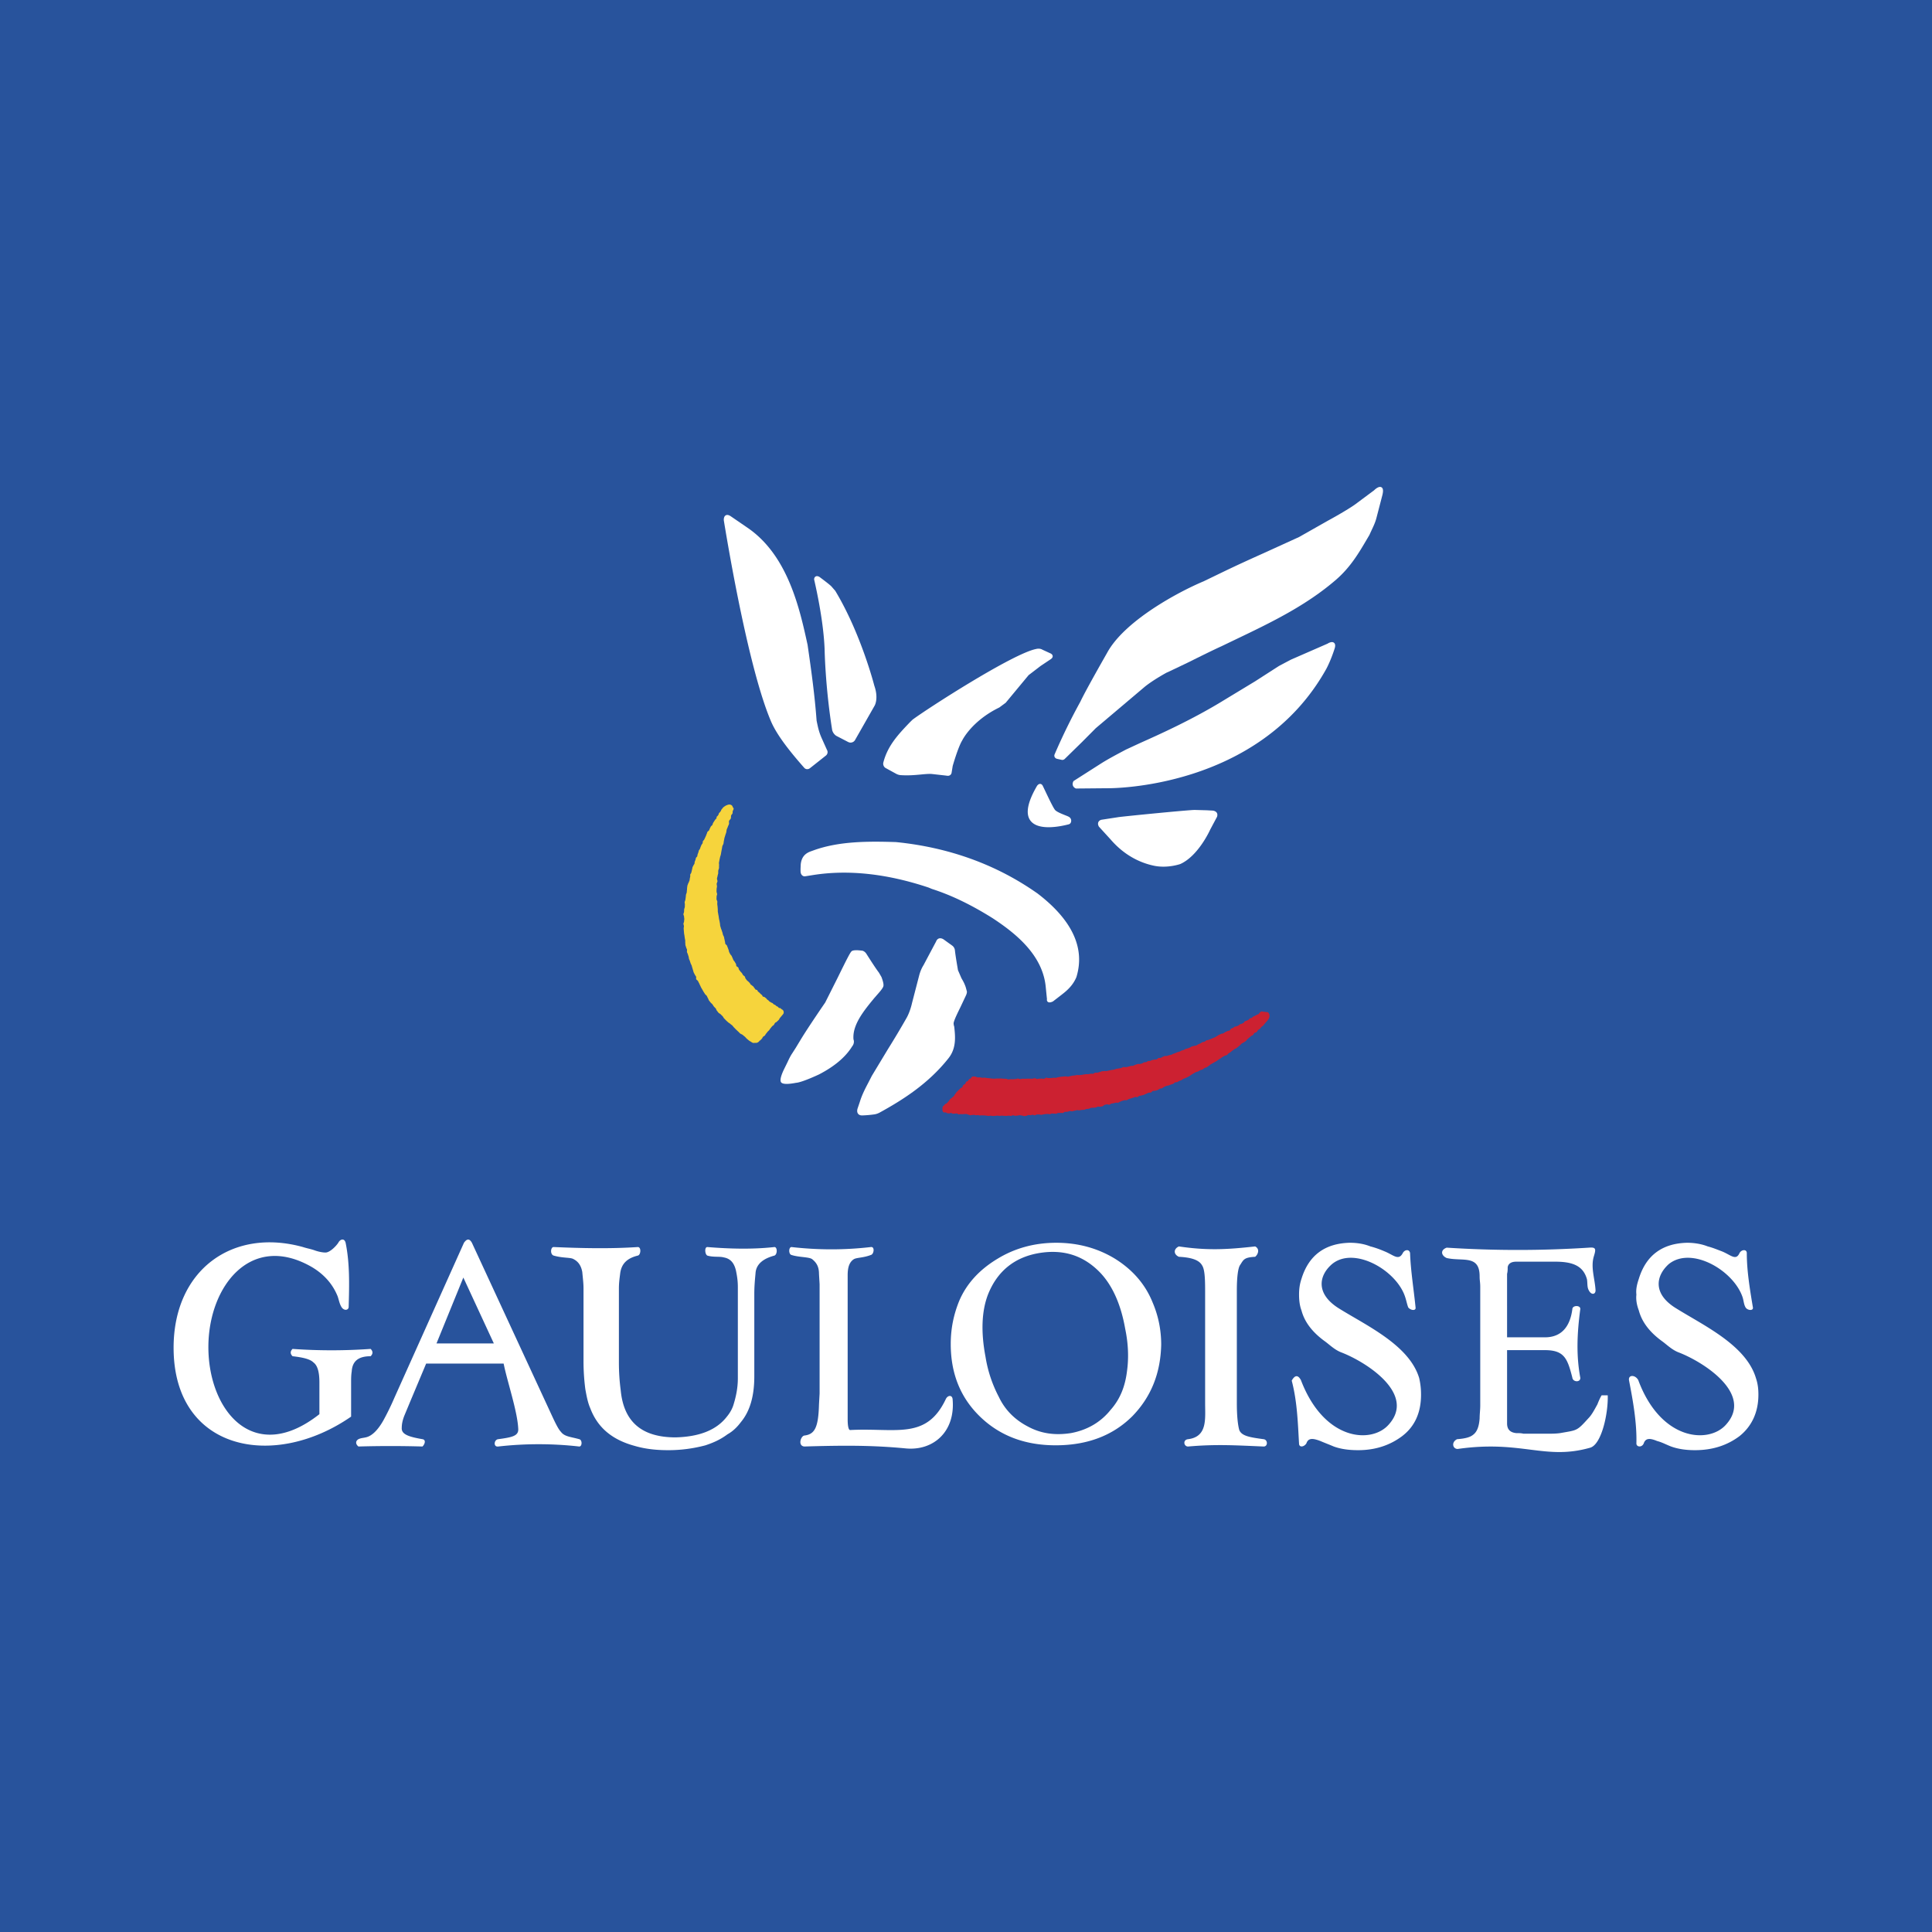 <svg xmlns="http://www.w3.org/2000/svg" width="2500" height="2500" viewBox="0 0 192.756 192.756"><g fill-rule="evenodd" clip-rule="evenodd"><path fill="#28539c" d="M0 0h192.756v192.756H0V0z"/><path d="M145.371 143.589c.791-.061 1.277-.183 1.582-.426.426-.305.609-.853.67-1.644 0-.426.061-.853.061-1.278v-11.867c0-.427-.061-.609-.061-1.035 0-2.19-1.705-1.461-3.287-1.826-.547-.243-.67-.791 0-1.034 4.748.305 9.434.305 14.182 0 .73-.061.73.122.486.913-.305 1.096.121 2.191.184 3.348 0 .426-.428.486-.67 0-.184-.305-.123-.73-.184-1.096-.365-1.339-1.4-1.766-3.164-1.766h-3.894c-.488 0-.791.183-.854.549 0 .242 0 .426-.061.669V133.425h3.773c1.582 0 2.496-.974 2.738-2.799 0-.427.854-.427.791 0-.303 2.312-.426 4.503 0 6.816.062.486-.73.486-.791 0-.486-1.887-.791-2.739-2.738-2.739h-3.773v7.304c0 .608.305.913.914.974.242 0 .486 0 .729.061h2.252c.488 0 .975 0 1.4-.061 1.705-.305 1.645-.183 2.801-1.461.363-.365.607-.853.912-1.399.121-.305.244-.609.426-.913h.609c.061 1.765-.609 4.93-1.766 5.233-4.504 1.278-6.816-.791-13.207.122-.486-.001-.669-.669-.06-.974zm-15.58-5.903c2.312 6.086 7.059 6.391 8.764 4.442 2.738-3.043-2.191-6.207-4.686-7.182-.67-.243-1.156-.729-1.645-1.095-1.277-.913-2.068-1.948-2.373-3.104-.184-.486-.244-1.034-.244-1.582s.061-1.035.244-1.582c.73-2.374 2.373-3.53 4.809-3.592.791 0 1.461.122 2.068.365.486.122.975.305 1.4.487.912.365 1.4.974 1.826.183.182-.365.668-.426.73 0 .061 1.765.365 3.591.547 5.416.061.365-.486.305-.73 0-.121-.304-.182-.669-.305-1.034-.852-2.678-5.111-5.112-7.303-3.286-1.338 1.156-1.643 2.982.73 4.442 2.738 1.704 6.998 3.652 7.973 6.938.121.548.182 1.035.182 1.644 0 1.765-.607 3.164-1.887 4.138-1.217.913-2.678 1.4-4.381 1.4-.975 0-1.766-.122-2.436-.365-.426-.183-.912-.365-1.338-.548-.791-.304-1.217-.304-1.4.243-.242.365-.73.426-.73 0-.121-2.069-.182-4.199-.73-6.269.306-.547.61-.607.915-.059zm33.656 0c2.252 6.086 7.059 6.391 8.764 4.442 2.738-3.043-2.191-6.207-4.686-7.182-.67-.243-1.156-.729-1.645-1.095-1.277-.913-2.068-1.948-2.373-3.104-.184-.486-.305-1.034-.244-1.582-.061-.548.061-1.035.244-1.582.73-2.374 2.373-3.53 4.809-3.592.73 0 1.459.122 2.068.365.486.122.914.305 1.4.487.912.365 1.4.974 1.766.183.182-.365.729-.426.729 0 0 1.765.305 3.591.609 5.416.061.365-.547.305-.73 0-.182-.304-.182-.669-.305-1.034-.912-2.678-5.111-5.112-7.363-3.286-1.279 1.156-1.645 2.982.791 4.442 2.738 1.704 6.938 3.652 7.912 6.938.182.548.244 1.035.244 1.644 0 1.765-.67 3.164-1.887 4.138-1.219.913-2.68 1.4-4.443 1.4-.914 0-1.705-.122-2.375-.365-.486-.183-.912-.426-1.398-.548-.73-.304-1.156-.304-1.34.243-.182.426-.73.365-.73 0 .061-2.069-.365-4.382-.73-6.269-.122-.607.609-.607.913-.059zm-44.916 5.903c1.947-.243 1.705-2.008 1.705-3.591v-11.259c0-1.34-.062-2.131-.305-2.496-.305-.547-1.096-.791-2.312-.852-.549-.243-.549-.791 0-1.035 2.859.427 4.869.305 7.607 0 .486.244.305.792 0 1.035-1.156.061-1.156.305-1.521.852-.184.305-.305 1.156-.305 2.496v11.259c0 1.399.121 2.252.244 2.678.242.608 1.094.73 2.434.913.426.061.426.73 0 .73-2.861-.122-4.748-.243-7.547 0-.426 0-.547-.67 0-.73zm-38.281-.365c1.035-.121 1.4-.791 1.461-3.104l.061-1.096V128.13l-.061-1.034c0-.791-.305-1.156-.67-1.461-.304-.243-1.338-.183-2.069-.426-.304-.061-.304-.791 0-.791 2.678.304 5.295.304 7.912 0 .426-.062.305.73 0 .791-.791.304-1.399.243-1.704.426-.365.243-.608.67-.608 1.583V141.641c0 .486.061 1.034.244 1.034 4.564-.243 7.607 1.035 9.555-3.104.183-.365.609-.426.669 0 .305 3.286-1.947 5.233-4.747 4.93-3.226-.305-6.025-.305-10.042-.183-.671-.059-.367-1.034-.001-1.094zm-16.615-18.806c.365 0 .304.791 0 .852-.974.243-1.643.73-1.765 1.826-.061.487-.122.913-.122 1.46v7.365c0 .974.061 1.886.182 2.799.305 3.165 2.13 4.687 5.478 4.687 2.374-.061 4.078-.73 5.113-2.069.304-.365.547-.791.669-1.217.243-.791.426-1.644.426-2.617v-9.068c0-.608-.061-1.035-.183-1.644-.183-.791-.548-1.217-1.217-1.339-.426-.121-1.035 0-1.644-.183-.244-.121-.304-.852 0-.852 2.252.183 4.504.243 6.695 0 .304 0 .304.73 0 .852-.913.243-1.826.73-1.887 1.766-.061.669-.122 1.277-.122 2.069v8.216c0 1.947-.426 3.469-1.339 4.564-.365.487-.792.913-1.339 1.218-.73.547-1.46.852-2.191 1.095a14.378 14.378 0 0 1-3.712.487c-1.217 0-2.313-.122-3.348-.426-2.251-.609-3.712-1.826-4.443-3.773-.243-.548-.365-1.218-.487-1.887a21.58 21.58 0 0 1-.182-2.8v-7.243c0-.547-.062-.973-.122-1.643-.122-.67-.426-1.096-.974-1.339-.365-.122-1.035-.062-1.887-.305-.365-.121-.305-.852 0-.852 2.802.123 5.662.184 8.401.001zm-34.448 10.163a55.35 55.35 0 0 0 7.791 0c.244.244.244.487 0 .73-1.217 0-1.826.487-1.887 1.521-.061.365-.061.73-.061 1.156v3.348c-7.729 5.355-17.71 3.408-17.71-6.877 0-7.729 5.842-11.99 12.903-10.042.365.122.73.183 1.095.304.487.183.913.244 1.156.244.426 0 1.035-.609 1.278-.975.182-.365.608-.486.73 0 .426 2.069.365 4.261.305 6.391 0 .365-.487.426-.73 0-.183-.304-.243-.669-.365-1.034-.487-1.218-1.339-2.191-2.556-2.921-6.086-3.53-10.346 1.886-10.346 7.973 0 6.329 4.503 11.867 11.077 6.694v-3.165c0-1.034-.183-1.704-.609-2.008-.304-.305-.974-.487-2.069-.609-.245-.243-.245-.486-.002-.73zm14.363-.547h5.721l-3.043-6.573-2.678 6.573zm-7.059 9.372c.608-.122 1.217-.73 1.765-1.704.365-.669.73-1.399 1.096-2.252l6.938-15.459c.305-.426.548-.426.792 0l7.973 17.225c.365.791.669 1.399.913 1.643.365.487.974.487 1.826.73.304.061.304.73 0 .73a35.921 35.921 0 0 0-8.095 0c-.487.061-.426-.67 0-.73 1.339-.183 2.009-.305 2.009-.974-.061-1.765-1.096-4.747-1.461-6.573h-7.729l-1.583 3.773-.608 1.461c-.183.486-.243.852-.243 1.156-.061.67.669.913 2.069 1.156.365.061.243.487 0 .73a111.62 111.62 0 0 0-6.391 0c-.304-.243-.304-.548 0-.73.241-.12.485-.12.729-.182zm58.365-9.311c0-1.582.304-2.982.852-4.321.73-1.704 2.008-3.104 3.834-4.199 1.703-1.034 3.652-1.583 5.842-1.583 2.191 0 4.139.549 5.844 1.583 1.764 1.095 3.043 2.556 3.773 4.382.547 1.278.852 2.678.852 4.199-.061 2.8-.975 5.174-2.861 7.121-1.947 1.947-4.502 2.921-7.668 2.921-3.104 0-5.66-.974-7.668-2.981-1.887-1.888-2.8-4.262-2.8-7.122zm3.47 1.278c.242 1.521.73 2.86 1.338 4.017.609 1.277 1.582 2.252 2.861 2.921 1.338.73 2.738.913 4.32.67 1.645-.305 2.982-1.096 3.957-2.313.973-1.095 1.459-2.373 1.643-3.895.182-1.339.121-2.738-.184-4.199-.426-2.435-1.277-4.321-2.494-5.6-1.643-1.704-3.652-2.373-6.146-1.947-2.436.426-4.139 1.826-5.053 4.139-.607 1.581-.73 3.65-.242 6.207zM72.398 51.42c-.202.123-.187.433-.182.494l.001.012c.557 3.409 2.541 14.928 4.683 19.988.622 1.504 2.116 3.301 3.344 4.696.104.118.346.219.598.007-.002.003 1.556-1.232 1.556-1.232a.436.436 0 0 0 .105-.574l-.509-1.134c-.281-.628-.364-1.02-.521-1.775-.19-2.553-.516-4.915-.892-7.51l-.005-.042c-.001-.012-.011-.05-.011-.05-.773-3.535-1.943-8.879-5.971-11.638l-1.72-1.178c-.192-.118-.351-.139-.476-.064zM111.568 81.529l-1.688.26c-.035.009-.225.064-.299.244-.053.129-.035.276.057.438.02.027 1.154 1.266 1.154 1.266 1.514 1.765 3.219 2.412 4.381 2.646 1.314.262 2.537-.162 2.588-.179 1.789-.807 2.939-3.339 2.988-3.447l.678-1.271c.062-.212.016-.335-.035-.406-.125-.179-.363-.202-.389-.205l-.602-.033-1.215-.033c-.817.018-7.157.648-7.618.72zM84.977 94.897c-.136.096-.437.684-1.404 2.652l-1.245 2.479c-.009.009-1.673 2.428-2.435 3.686l-.436.72a2.75 2.75 0 0 0-.024.044l-.389.608c-.181.267-.317.55-.469.878l-.34.692c-.149.302-.474 1.022-.321 1.3.152.277.904.193 1.509.075a2.45 2.45 0 0 0 .032-.002c.619-.062 2.19-.802 2.257-.833 1.544-.798 2.654-1.737 3.303-2.792a.757.757 0 0 0 .18-.47.6.6 0 0 0-.042-.232 2.41 2.41 0 0 1-.01-.226c0-1.363 1.096-2.699 2.071-3.884l.254-.292c.268-.301.57-.641.655-.868a.477.477 0 0 0 .024-.157c0-.141-.045-.374-.201-.793l-.258-.448v.002c-.333-.434-.988-1.463-1.256-1.887-.216-.315-.468-.312-.497-.309-.741-.093-.904.021-.958.057zM132.453 64.216l-3.652 1.595a295.7 295.7 0 0 0-1.184.626c-.01.004-2.393 1.537-2.393 1.537l-3.016 1.827c-3.199 1.976-6.494 3.452-8.465 4.333l-1.395.646c-.93.491-1.807.955-2.531 1.416l-2.705 1.726-.02.031c-.01.02-.115.201-.055.403.027.087.094.21.27.298l.033.017 3.141-.029c.141.007 15.145.17 21.861-11.937.016-.033.436-.801.834-2.061l.002-.011c.023-.093.092-.379-.1-.513-.205-.149-.531.035-.625.096zM81.366 57.522c-.141.086-.141.265-.141.286.286 1.244.953 4.354 1.048 7.012.001.033.06 3.616.739 7.929 0-.001.021.379.407.656.018.011 1.205.626 1.205.626a.516.516 0 0 0 .676-.184l1.963-3.447c.017-.028.412-.727-.035-1.997-.009-.038-1.33-5.197-3.886-9.443l-.006-.011-.376-.431c-.14-.168-1.037-.834-1.215-.967-.162-.084-.283-.089-.379-.029zM103.363 64.752c-2.352.472-10.941 6.014-12.32 7.052l-.264.258c-1.138 1.191-2.209 2.314-2.645 4.003a.508.508 0 0 0 .19.54c.019.012 1.09.598 1.09.598.004.003.202.117.443.132.784.053 1.441-.009 2.024-.063.403-.038.75-.071 1.054-.055l1.407.158.157.022c.28.039.418-.156.441-.295l.112-.688c.001-.002.523-1.838.938-2.525l.009-.014c.009-.021.947-1.951 3.7-3.288l.625-.462.016-.012 2.287-2.757c.004.002 1.188-.909 1.188-.909.002 0 1.016-.679 1.016-.679.131-.088.197-.186.197-.292 0-.009 0-.018-.002-.025-.018-.171-.188-.25-.223-.264l-.793-.364c-.293-.179-.631-.075-.647-.071zm1.442.434zM93.655 93.639c-.191.078-.254.277-.261.298.011-.026-1.261 2.37-1.261 2.37-.001.002-.25.366-.415.97l-.721 2.78-.032.134c-.001.008-.178.769-.508 1.354a86.889 86.889 0 0 1-1.877 3.145l-1.593 2.64-.015.027-.012.025-.311.606c-.315.601-.641 1.222-.858 1.929l-.227.671c-.009.029-.109.313.037.519.058.084.178.182.417.18a11.276 11.276 0 0 0 1.19-.102c.007 0 .284-.03.564-.188 2.258-1.242 4.841-2.858 6.866-5.424.513-.647.643-1.367.643-2.05 0-.374-.039-.736-.074-1.07l-.003-.018-.004-.017a1.043 1.043 0 0 1-.057-.309c0-.035.004-.069.011-.1.094-.357.383-.945.665-1.516l.534-1.135c.015-.029.117-.23.117-.406v-.023l-.116-.427a3.876 3.876 0 0 0-.352-.768l-.085-.151-.341-.791c.006.015-.223-1.25-.301-1.946a.678.678 0 0 0-.242-.48l-.912-.658c-.181-.102-.331-.122-.466-.069zm-5.884 17.358l-.002.001.002-.001zM103.449 78.433c-.938 1.612-1.152 2.77-.639 3.446.777 1.023 2.926.595 3.814.365.092-.025.248-.103.25-.372v-.005a.44.44 0 0 0-.176-.334c-.072-.057-.207-.112-.459-.211-.328-.132-.777-.311-.957-.491-.17-.172-.645-1.17-.959-1.83l-.283-.592c-.078-.159-.184-.195-.26-.199-.182-.007-.309.183-.331.223zm3.176 3.811v-.002.002z" fill="#fff"/><path d="M81.18 84.836l-.264.095c-.628.219-.945.615-1.024 1.279-.002.012-.022.474-.022.474v.247l.011.103c.021.171.156.416.435.396.013-.001.79-.125.79-.125 3.513-.559 7.396-.139 11.54 1.247l.332.138c1.937.621 3.911 1.574 6.051 2.914 2.291 1.505 4.984 3.653 5.301 6.833 0 0 .119 1.185.127 1.25-.004.02-.01.039-.01.06 0 .069.021.144.082.199.139.124.361.043.516-.028.029-.018.979-.756.979-.756.449-.351 1.01-.85 1.342-1.615a.573.573 0 0 0 .044-.119c.857-2.878-.465-5.674-3.93-8.312a.268.268 0 0 0-.045-.028c-4.041-2.832-8.756-4.539-14.006-5.07l-.044-.004-.032-.001c-2.743-.086-5.633-.093-8.173.823z" fill="#fff"/><path d="M78.052 100.731a.298.298 0 0 1 .114.13.46.46 0 0 1 .026.151.29.29 0 0 1-.065.177c-.002.011.006-.01 0 0-.074.083-.069.087-.145.171-.078.089-.075.093-.152.183-.085.095-.056.12-.14.217-.081.089-.092.077-.172.166-.074.083-.114.048-.188.13-.079.089-.051.115-.131.203-.073.083-.099.062-.172.145-.083.092-.074.1-.154.189-.076.086-.058.103-.135.188-.07.08-.08.072-.15.151-.079.091-.069.099-.15.188-.076.086-.053.105-.13.191-.074.083-.107.054-.18.136-.07.079-.045.102-.114.181-.069.076-.074.072-.142.149-.048.053-.074.03-.122.085-.004.006.015.007.011.012a.563.563 0 0 1-.211.152c-.071.031-.146.02-.228.02-.069 0-.133.023-.193.002a.556.556 0 0 1-.147-.071c-.079-.059-.167-.097-.244-.153-.077-.059-.148-.125-.223-.185-.074-.06-.128-.148-.201-.207-.075-.06-.147-.121-.22-.18-.073-.061-.179-.082-.25-.142-.072-.061-.13-.137-.201-.197-.071-.061-.135-.13-.203-.19-.07-.062-.127-.137-.195-.198-.069-.062-.114-.146-.18-.208-.067-.062-.147-.108-.212-.173-.066-.062-.157-.098-.221-.161-.065-.063-.138-.119-.2-.183l-.186-.193c-.062-.062-.093-.156-.153-.22s-.128-.121-.188-.187c-.059-.066-.161-.093-.219-.158-.057-.066-.106-.14-.162-.205-.055-.066-.071-.167-.125-.233-.052-.068-.126-.12-.178-.188-.054-.066-.091-.146-.142-.214-.052-.068-.133-.114-.183-.183-.051-.067-.109-.13-.158-.199-.049-.067-.062-.161-.109-.23-.048-.069-.068-.156-.113-.227-.046-.069-.13-.114-.175-.184l-.134-.21c-.044-.069-.081-.144-.123-.214l-.125-.212c-.04-.071-.067-.151-.106-.222-.04-.072-.065-.15-.102-.223a4.396 4.396 0 0 1-.11-.216c-.039-.073-.143-.112-.177-.185-.035-.073.015-.186-.018-.258-.034-.073-.095-.134-.128-.208-.031-.073-.078-.14-.108-.213-.031-.075-.04-.156-.069-.231-.028-.074-.04-.154-.068-.229-.028-.075-.04-.154-.067-.229-.025-.074-.074-.142-.1-.217-.025-.074-.05-.148-.073-.225-.024-.075-.067-.146-.089-.222-.021-.075-.025-.156-.045-.231-.02-.076-.053-.15-.072-.226-.02-.077-.069-.145-.088-.221-.017-.078.019-.167.003-.245-.016-.076-.072-.145-.087-.222-.015-.079-.057-.151-.07-.229-.013-.077-.004-.159-.016-.236-.013-.078.005-.161-.005-.239-.012-.077-.033-.153-.044-.23-.009-.079-.023-.156-.032-.235-.008-.078-.032-.156-.039-.234l-.02-.237-.018-.237c-.005-.08.028-.161.024-.239-.002-.08-.044-.157-.046-.237-.002-.079.061-.159.06-.238 0-.08.021-.159.023-.238 0-.08-.026-.16-.024-.239.002-.081-.067-.163-.063-.243s.058-.157.063-.237c.004-.081.004-.162.011-.241.006-.081.053-.157.062-.237.008-.081 0-.164.009-.243.008-.08-.031-.167-.021-.247.01-.081.061-.157.071-.237.011-.081.024-.162.034-.242.012-.081.012-.164.024-.245.014-.082.059-.156.074-.238s.01-.166.026-.247c.016-.082.001-.169.018-.25.012-.062.014-.125.027-.187.015-.061.049-.117.063-.179.015-.061.065-.114.081-.174.015-.062.053-.116.07-.177.016-.062.012-.127.027-.188.017-.062.022-.126.039-.187.016-.062-.014-.137.003-.198.017-.062.078-.111.097-.173.018-.061.031-.125.049-.186.019-.061.022-.128.042-.188.02-.062.023-.129.042-.19.021-.062.067-.115.089-.176.02-.062.078-.111.1-.172.021-.062.008-.136.03-.197s.048-.122.071-.183.024-.131.048-.193.104-.102.127-.162c.025-.063.02-.136.042-.198.027-.062.045-.126.07-.187.026-.062.027-.133.053-.195s.083-.11.109-.171c.029-.062.04-.131.068-.192.026-.061.051-.125.078-.186.029-.063.084-.111.113-.173.029-.062.007-.147.036-.208.031-.062.101-.104.13-.165.03-.062.058-.125.089-.185.03-.063.053-.128.085-.189.031-.062.044-.134.075-.193.032-.062.041-.138.074-.197.032-.062.127-.091.159-.151.035-.061.049-.132.081-.193.035-.062.061-.129.095-.188.034-.062.117-.096.151-.156.035-.062.041-.141.076-.2.036-.062.076-.121.112-.179.037-.062.084-.117.119-.175.027-.042.079-.065.104-.104.026-.04-.003-.116.023-.155.026-.042.079-.064.104-.103.026-.042.054-.081.079-.119.029-.042.021-.104.046-.142.028-.041.075-.066.101-.102.029-.042.058-.079.083-.115.029-.041.031-.097.056-.131.042-.062.089-.104.116-.141.037-.049.023-.047.058-.078.074-.063.146-.114.211-.155.071-.047.146-.073.208-.096a.566.566 0 0 1 .246-.043c.079.009.15.044.203.085.062.047.073.131.108.189.06.103.076.069.073.175-.028.071-.059.134-.087.206-.024.071-.001.16-.028.231-.025.07-.105.123-.129.193-.034.094-.006.211-.038.305-.033.094-.143.162-.175.256-.032.093.02.214-.01.308-.031.094-.084.179-.114.274-.029.093-.081.18-.109.272-.028.094-.023.196-.05.289-.028.093-.065.184-.092.275-.025.093-.06.184-.084.275-.023.094-.031.189-.055.282-.023.093-.021.19-.044.282-.021.093-.091.174-.113.263-.021.092-.028.187-.049.278-.02.091-.035.184-.052.275-.019.091-.03.184-.048.274-.018.091-.06.175-.078.267-.016.09-.041.179-.056.269-.015.09-.035.179-.05.269-.015.09.02.187.007.275-.013.089.006.182-.007.271-.011.09-.062.173-.072.261-.011.089 0 .179-.009.267-.008.089-.054.174-.062.262-.009.088-.05.172-.057.258-.006.088.053.181.047.268-.005.086-.071.17-.076.256-.004.085.031.174.027.26-.002.086-.033.17-.035.255-.003.086-.006.171-.006.256 0 .086.053.171.054.255.001.085-.054.169-.051.254.002.083-.009.167-.005.25.002.085.076.165.08.247.003.084-.013.167-.007.249.007.083.021.164.03.245.007.083.011.166.019.246.01.082-.004.166.005.246.01.081.03.16.04.239.011.082.032.16.044.239.012.081.019.16.034.239.014.078.035.157.05.233l.044.234c.017.079.009.162.026.238.017.078.049.151.066.227.019.078.06.147.081.222.02.076.053.148.075.223.022.076.033.152.057.226.021.076.074.139.097.213.024.074.023.155.047.228.025.072.025.153.05.225.026.073.012.161.04.231.027.072.133.112.161.184.029.07.054.141.084.211.03.069.049.144.078.213.031.069.029.153.061.221.031.07.068.135.102.202.033.067.107.115.141.182s.058.138.092.205c.036.066.052.143.088.206.038.066.097.118.133.182l.113.193c.038.063.016.165.056.227.04.063.143.086.183.147.039.062.037.152.078.213.042.062.091.116.133.177.042.061.108.104.15.164.044.059.069.133.113.19.044.058.125.089.17.145.046.059.04.156.086.213.045.057.088.118.133.174.048.055.118.091.166.146.037.04.078.076.113.118.037.04.053.1.088.14.037.04.094.061.13.1.038.04.092.062.131.102.05.052.08.123.129.174.038.039.059.093.098.131.038.038.127.023.166.061.038.038.045.106.083.143.041.037.087.065.126.101.051.049.098.103.149.149l.121.102c.042.035.044.111.084.146.041.034.125.015.164.05.055.043.111.082.166.124.041.033.062.091.101.122.041.032.087.057.126.088.041.032.067.08.107.111.055.039.118.066.172.104.041.029.099.033.139.062s.064.08.104.106c.053.037.121.051.173.087.039.025.066.07.105.096.041.025.088.035.127.061.051.033.083.096.13.125.04.023.102.004.137.025.037.022.062.061.095.082.034.022.068.048.1.066.004.001 0 0 0 0z" fill="#f6d43c"/><path d="M94.358 110.981c-.083-.007-.169.029-.221-.007-.053-.038-.084-.11-.106-.17-.019-.051-.001-.112 0-.173.002-.092-.001-.205.063-.27.002-.004.01.005.014.002.086-.09.083-.092.169-.184.081-.083.124-.043.204-.126.085-.09.081-.094.167-.184.08-.084.052-.108.132-.193.085-.09.11-.065.195-.155.08-.084.098-.067.177-.15.088-.092.056-.121.142-.212.081-.086.06-.106.141-.192.09-.096.093-.092.183-.187.087-.092.097-.082.182-.173.082-.088.118-.054.2-.14.078-.083.034-.127.111-.209.074-.079.109-.048.183-.127.071-.074.031-.113.102-.189.068-.071.107-.035.177-.106.06-.064.043-.08.101-.146.075-.081.085-.04.19-.112.038-.026.05-.108.1-.133.097-.052.083-.041.23-.045.035 0 .078.011.125.017.066.007.139.065.227.073.068.008.145-.008.225 0 .076.007.154.031.238.04.074.006.152-.017.236-.01.074.005.148.026.23.033.072.005.15.017.229.022.076.005.156.025.24.031.074.003.152.011.232.016.078.003.162-.021.244-.016.074.003.152-.007.229-.004.078.004.16-.005.24-.002.078.002.16.022.242.024.076.003.15.002.229.005.078.002.154.058.232.06s.158-.018.24-.017h.242c.082 0 .166-.018.25-.018.074.001.15-.047.227-.047s.152.051.23.051.156-.031.234-.033c.078-.001.158.006.238.006.08-.002.16-.012.24-.014.082-.002.162.004.246.001.082-.002.162.011.246.007.084-.002.166-.052.25-.055.074-.002.152.079.229.076.076-.002.15-.025.225-.029.078-.004.154-.002.23-.007.078-.003.156.024.234.021.076-.005.15-.104.229-.109.078-.003.16.043.238.038.078-.004.158.003.238-.002s.158-.024.24-.03c.078-.006.162.012.242.005.08-.006.158-.055.24-.061.08-.007.16-.034.242-.04.082-.007.164-.018.246-.025s.166-.01.248-.017c.082-.009.17.034.254.025.074-.008.145-.045.219-.052.072-.008.143-.037.217-.046.074-.007.148-.012.223-.02.074-.009.146-.032.221-.042.074-.009.154.018.229.009.074-.01.15-.013.225-.023.076-.008.148-.027.225-.038.076-.01.152-.023.227-.033.076-.01.156.011.232 0 .076-.012.152-.032.227-.044.076-.011.158.012.234 0 .078-.013.143-.093.221-.104.076-.013.158.009.236-.005.076-.013.148-.055.225-.066.078-.015.15-.061.229-.073.078-.014.16-.004.236-.018.078-.014.162.008.24-.007.08-.014.156-.038.232-.053.08-.015.158-.035.236-.049.078-.016.16-.019.238-.034s.15-.062.23-.078c.076-.017.158-.022.236-.04.08-.016.162-.023.24-.04.078-.018.148-.082.227-.099.08-.019.174.029.252.012.082-.019.162-.029.242-.047.08-.019.156-.053.236-.072.078-.018.166-.007.246-.025.08-.021.152-.077.232-.098.078-.019.154-.056.236-.075.068-.019.15.016.221-.002l.205-.054c.068-.019.125-.087.193-.105s.146-.011.215-.028c.068-.019.125-.086.193-.104.068-.02.148 0 .219-.021.068-.02.131-.065.201-.085.068-.02.143-.018.213-.038.068-.021.148-.004.219-.023.068-.021.117-.115.186-.137.07-.021.154.005.223-.016.068-.022.127-.078.197-.102.07-.021.133-.059.203-.081.068-.021.156.011.227-.01l.207-.073c.068-.022.146-.021.217-.043.07-.024.133-.069.201-.093.07-.024.139-.053.207-.076.07-.024.135-.062.205-.087.068-.025.145-.034.213-.061.068-.023.131-.073.199-.098.07-.026.145-.038.215-.064.068-.025.127-.078.197-.104.068-.026.146-.031.217-.058l.207-.082c.068-.026.129-.081.197-.107.07-.027.15-.027.221-.055.068-.027.152-.016.223-.045.07-.027.127-.086.197-.114.068-.028.137-.06.205-.089.068-.028.125-.088.195-.117s.152-.026.221-.057c.07-.028.121-.099.189-.129.07-.03.156-.021.227-.051.068-.031.139-.057.207-.086.07-.032.143-.058.211-.089.068-.032.143-.053.213-.085.068-.031.127-.085.195-.117.068-.033.127-.09.193-.121.07-.033.141-.062.209-.094.068-.033.156-.024.227-.059.068-.033.125-.089.195-.123.066-.034.139-.064.207-.099s.156-.027.225-.062c.066-.035.094-.154.162-.189.057-.029.123-.041.18-.07s.1-.083.156-.113.139-.014.195-.044.123-.044.18-.074c.055-.03.094-.093.15-.124s.133-.023.191-.056c.055-.03.115-.054.172-.085.057-.033.078-.123.135-.155s.127-.039.182-.07c.057-.032.121-.051.178-.083s.088-.105.143-.139c.057-.033.135-.028.189-.062.057-.032.098-.091.152-.124.057-.033.123-.048.18-.082.055-.033.115-.059.17-.092.057-.034.127-.045.182-.08.055-.034.076-.125.131-.159.037-.023.074-.065.109-.089.109-.032.113.015.242.016.066.001.145.014.219.03.072.017.172-.006.23.032.062.041.111.137.137.215.02.059.023.145.012.229-.008.062-.045.13-.072.208-.018.047-.074.075-.1.127-.062.095-.039.063-.141.173-.043.047-.09.107-.152.173-.051.049-.086.121-.146.182-.051.052-.123.089-.184.146-.053.051-.088.124-.148.181-.055.052-.135.082-.197.139-.057.052-.082.142-.143.197-.059.052-.166.05-.227.103-.057.05-.076.145-.139.195-.055.048-.143.062-.199.111-.059.049-.115.104-.176.153s-.119.106-.182.157c-.059.049-.09.132-.15.18s-.137.078-.199.127c-.062.048-.148.07-.213.118-.059.046-.102.115-.16.162-.062.046-.115.104-.178.149s-.119.102-.184.147c-.062.048-.146.065-.215.112a5.042 5.042 0 0 1-.199.142c-.061.044-.111.102-.174.145s-.129.08-.193.123c-.062.043-.102.123-.168.167-.062.043-.164.034-.23.078-.064.043-.141.071-.209.114-.066.043-.129.095-.197.138-.068.044-.137.087-.207.13-.068.044-.129.104-.201.146-.062.038-.129.071-.195.11-.064.038-.131.071-.197.11-.064.039-.133.074-.199.112-.066.041-.115.107-.182.146-.068.038-.125.095-.191.133-.07.04-.158.043-.227.08-.068.038-.123.104-.193.143-.068.038-.164.031-.234.069-.07.037-.135.085-.207.123-.07.037-.162.04-.234.077s-.141.079-.213.117c-.072.037-.139.092-.211.129-.074.037-.133.104-.209.14-.064.033-.127.076-.195.108-.064.031-.135.062-.201.094-.068.032-.145.045-.213.076-.068.033-.121.098-.189.129s-.146.045-.215.077c-.07.031-.131.083-.201.114-.07.03-.16.015-.23.045-.07.031-.123.106-.193.138-.07.03-.148.045-.221.075-.072.029-.146.053-.219.082s-.162.021-.234.051l-.217.092c-.072.03-.129.106-.201.135-.074.029-.162.022-.236.052-.074.028-.135.099-.209.128-.074.026-.154.043-.23.071-.074.028-.174-.007-.25.021-.076.028-.125.129-.201.156s-.17.004-.248.03c-.078.027-.148.075-.225.101-.078.027-.148.074-.227.103-.078.024-.16.039-.238.063-.07.023-.148.02-.215.042-.07.022-.123.095-.191.116-.07.022-.162-.024-.232-.003s-.137.053-.207.074c-.068.02-.139.044-.211.064-.07.021-.141.046-.211.066-.068.021-.129.088-.199.108-.07.02-.158-.015-.23.007l-.215.057c-.072.02-.139.065-.211.085s-.131.086-.207.104c-.07.02-.158-.018-.232 0-.072.02-.146.033-.219.051-.074.019-.15.024-.225.043-.074.018-.135.092-.209.109s-.168-.053-.244-.036l-.223.054c-.074.017-.131.119-.205.136l-.227.048c-.076.016-.164-.026-.24-.011-.074.016-.143.075-.219.09-.076.016-.158.002-.234.018-.076.014-.158.003-.234.016-.078.015-.146.076-.225.09-.076.015-.156.011-.232.024-.078.013-.148.063-.227.077-.078.012-.16-.002-.24.012-.078.013-.154.029-.234.042-.076.013-.164-.03-.242-.019-.08.013-.154.045-.234.057-.078.011-.154.046-.234.057-.078.012-.166-.032-.246-.022-.078.012-.154.055-.232.066-.08.011-.162.005-.242.015s-.15.1-.23.109-.166-.012-.246-.002c-.068.007-.141-.009-.211-.001-.07.007-.133.073-.201.081-.07.008-.143-.021-.213-.016-.072.008-.143-.011-.213-.006-.068.008-.137.061-.205.067-.07.007-.145-.029-.215-.023-.07.007-.143.005-.211.012-.072.005-.141.028-.211.033-.07.006-.141.036-.213.042-.068.005-.145-.041-.215-.036-.072.005-.145-.002-.215.003s-.139.072-.211.076c-.07.005-.145-.051-.219-.048-.072.005-.141.036-.213.04-.07.004-.145-.018-.217-.015-.072.004-.141.081-.213.083-.072.004-.145.019-.217.021s-.148-.059-.221-.056-.146-.032-.219-.03c-.074.003-.145.035-.219.036-.072.002-.145.022-.217.025-.074.001-.148-.055-.223-.054-.072.001-.145.064-.219.064-.074.002-.146-.029-.221-.029s-.146.029-.221.029-.148-.008-.221-.008c-.074-.001-.15-.021-.225-.021-.072-.001-.148.024-.221.024-.076-.001-.15-.022-.223-.024-.076 0-.15.024-.225.021-.074 0-.15.014-.225.012-.074 0-.15-.024-.225-.027s-.152.023-.227.021-.148-.027-.225-.029c-.074-.003-.148-.019-.227-.021-.074-.003-.15-.001-.227-.005-.064-.003-.127.011-.189.01-.062-.004-.125-.035-.188-.037-.062-.004-.129.023-.191.02-.064-.004-.125-.037-.189-.041-.064-.003-.127.018-.192.014-.063-.004-.129.028-.192.023-.063-.003-.125-.055-.188-.061-.063-.004-.123-.057-.187-.062s-.128.009-.194.004c-.063-.005-.128.018-.193.013-.063-.005-.129-.001-.192-.008-.064-.005-.132.032-.196.025-.064-.005-.123-.085-.186-.09-.065-.006-.132.021-.197.015-.064-.006-.131.018-.196.011-.063-.007-.123-.069-.188-.076-.064-.006-.137.056-.201.051-.065-.008-.128-.026-.192-.033-.047.003-.083-.072-.128-.078z" fill="#cc2131"/><path d="M107.918 74.066l.002-.001 1.408-1.416 4.9-4.143c.867-.695 2.143-1.385 2.158-1.393l.262-.118 1.826-.871c1.205-.598 2.568-1.275 3.385-1.644l1.418-.681c3.465-1.659 7.029-3.365 10.045-5.982 1.416-1.234 2.254-2.654 3.059-4.027l.244-.413c.006-.01.039-.089.039-.089l.178-.386c.176-.37.367-.772.482-1.211l.605-2.328c.064-.288.111-.627-.105-.749-.246-.136-.598.171-.738.311.016-.014-1.838 1.366-1.838 1.366-.447.334-1.607 1.03-2.76 1.657l-2.879 1.631-3.471 1.582c-1.41.634-2.627 1.182-4.195 1.94l-1.854.896c-2.59 1.085-7.947 3.982-9.648 7.167-.082.145-2.094 3.658-2.648 4.835a60.098 60.098 0 0 0-2.568 5.25.32.32 0 0 0-.01.261c.025.064.088.149.232.196l.473.103c.064.02.193.014.301-.082.008-.006 1.697-1.661 1.697-1.661z" fill="#fff"/></g></svg>